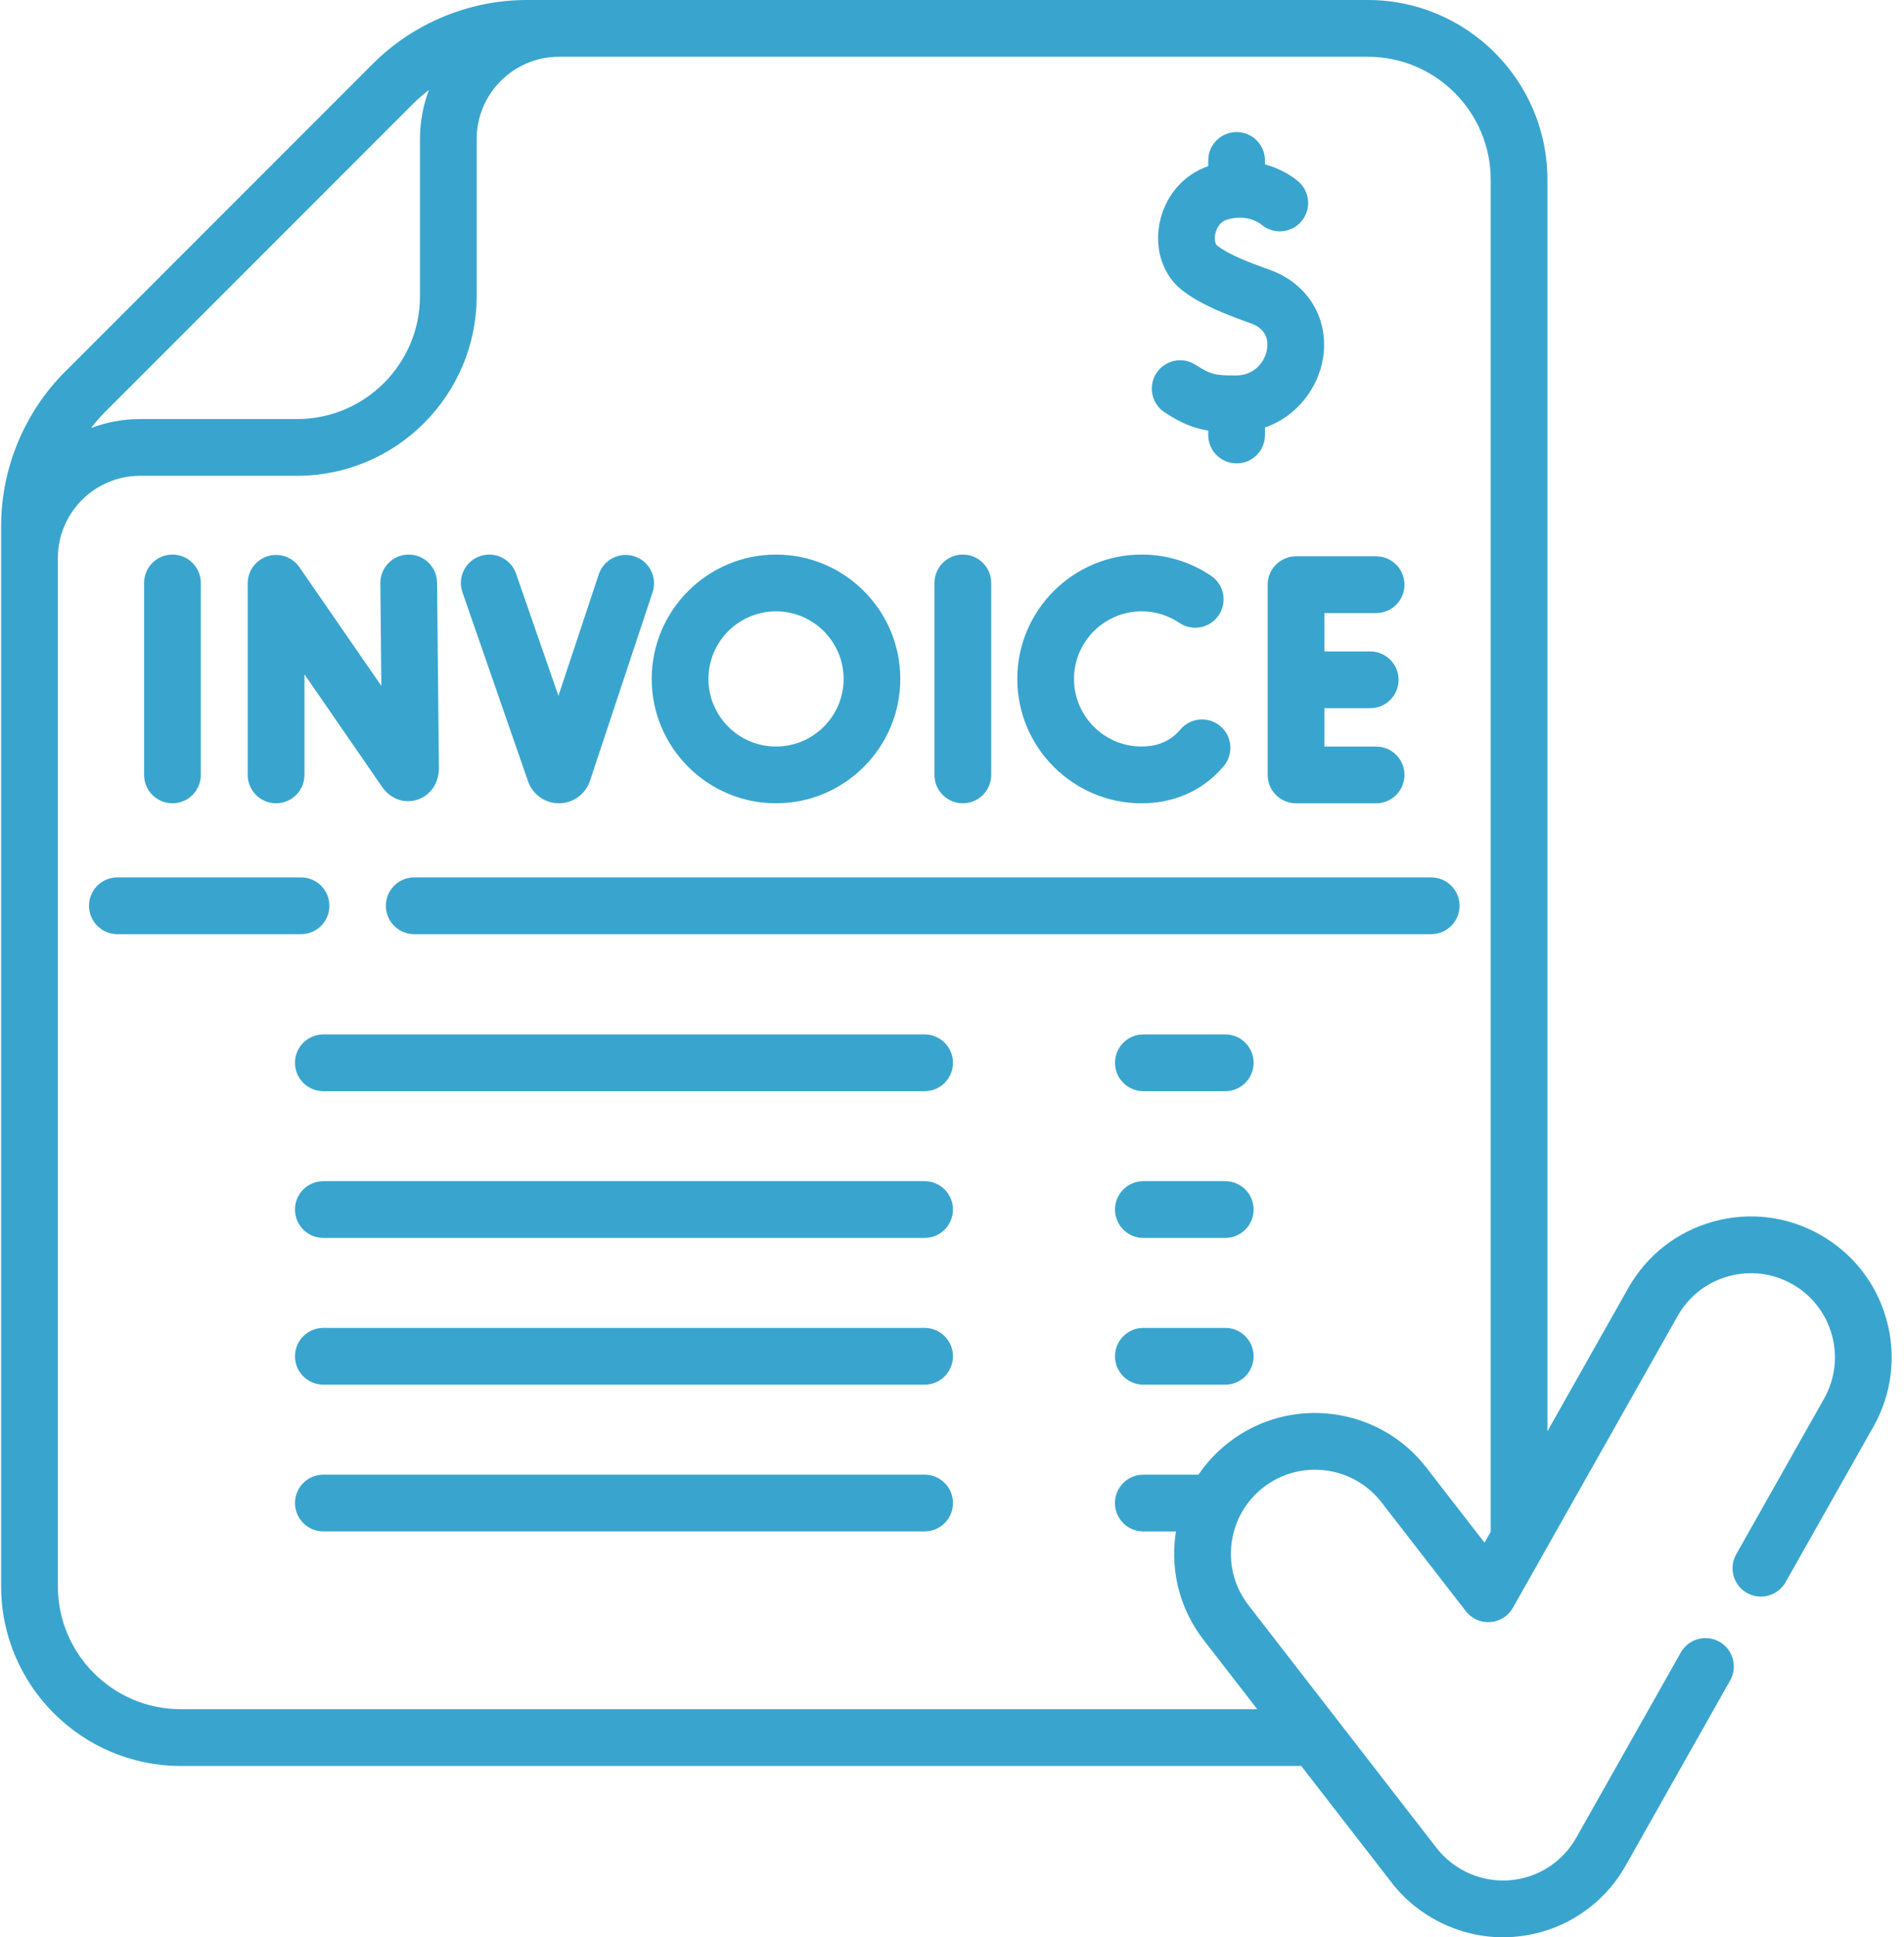 <?xml version="1.0" encoding="UTF-8"?>
<svg xmlns="http://www.w3.org/2000/svg" width="59" height="60" viewBox="0 0 59 60" fill="none">
  <g clip-path="url(#clip0_6188_3060)">
    <path d="M8.555 24.879C9.04 24.879 9.434 24.485 9.434 24V20.885L11.844 24.376C12.097 24.741 12.521 24.896 12.924 24.77C13.334 24.642 13.6 24.261 13.6 23.791L13.544 18.046C13.539 17.564 13.147 17.176 12.665 17.176C12.663 17.176 12.659 17.176 12.657 17.176C12.171 17.18 11.782 17.578 11.786 18.063L11.817 21.243L9.278 17.567C9.059 17.25 8.661 17.113 8.293 17.227C7.926 17.341 7.676 17.681 7.676 18.066V24C7.676 24.485 8.069 24.879 8.555 24.879Z" fill="#39A5CE"></path>
    <path d="M29.836 24.879C30.321 24.879 30.715 24.485 30.715 24V18.055C30.715 17.569 30.321 17.176 29.836 17.176C29.35 17.176 28.957 17.569 28.957 18.055V24C28.957 24.485 29.35 24.879 29.836 24.879Z" fill="#39A5CE"></path>
    <path d="M5.344 24.879C5.829 24.879 6.223 24.485 6.223 24V18.055C6.223 17.569 5.829 17.176 5.344 17.176C4.858 17.176 4.465 17.569 4.465 18.055V24C4.465 24.485 4.858 24.879 5.344 24.879Z" fill="#39A5CE"></path>
    <path d="M39.281 18.109V24C39.281 24.486 39.675 24.879 40.16 24.879H42.642C43.128 24.879 43.521 24.486 43.521 24C43.521 23.515 43.128 23.122 42.642 23.122H41.039V21.934H42.459C42.945 21.934 43.338 21.54 43.338 21.055C43.338 20.57 42.945 20.176 42.459 20.176H41.039V18.988H42.642C43.128 18.988 43.521 18.595 43.521 18.109C43.521 17.624 43.128 17.23 42.642 17.23H40.16C39.675 17.23 39.281 17.624 39.281 18.109Z" fill="#39A5CE"></path>
    <path d="M35.375 24.879C36.228 24.879 36.994 24.598 37.592 24.066C37.708 23.962 37.819 23.847 37.921 23.726C38.233 23.354 38.184 22.799 37.813 22.487C37.441 22.175 36.886 22.224 36.575 22.596C36.527 22.652 36.475 22.706 36.422 22.753C36.148 22.997 35.796 23.121 35.375 23.121C34.221 23.121 33.281 22.182 33.281 21.027C33.281 19.873 34.221 18.934 35.375 18.934C35.795 18.934 36.199 19.057 36.545 19.291C36.947 19.562 37.494 19.457 37.765 19.054C38.037 18.652 37.931 18.106 37.529 17.834C36.892 17.403 36.147 17.176 35.375 17.176C33.251 17.176 31.523 18.904 31.523 21.027C31.523 23.151 33.252 24.879 35.375 24.879Z" fill="#39A5CE"></path>
    <path d="M16.365 24.205C16.508 24.609 16.891 24.879 17.319 24.879H17.326C17.757 24.876 18.14 24.6 18.281 24.186L20.222 18.343C20.375 17.882 20.125 17.385 19.665 17.232C19.204 17.079 18.707 17.328 18.554 17.789L17.304 21.55L15.991 17.767C15.832 17.308 15.331 17.066 14.872 17.225C14.414 17.384 14.171 17.885 14.33 18.343L16.365 24.205Z" fill="#39A5CE"></path>
    <path d="M24.047 24.879C26.171 24.879 27.898 23.151 27.898 21.027C27.898 18.904 26.171 17.176 24.047 17.176C21.923 17.176 20.195 18.904 20.195 21.027C20.195 23.151 21.923 24.879 24.047 24.879ZM24.047 18.934C25.201 18.934 26.141 19.873 26.141 21.027C26.141 22.182 25.201 23.121 24.047 23.121C22.892 23.121 21.953 22.182 21.953 21.027C21.953 19.873 22.892 18.934 24.047 18.934Z" fill="#39A5CE"></path>
    <path d="M44.349 27.174H12.836C12.35 27.174 11.957 27.567 11.957 28.053C11.957 28.538 12.35 28.932 12.836 28.932H44.349C44.834 28.932 45.228 28.538 45.228 28.053C45.228 27.567 44.834 27.174 44.349 27.174Z" fill="#39A5CE"></path>
    <path d="M10.207 28.053C10.207 27.567 9.814 27.174 9.329 27.174H3.637C3.151 27.174 2.758 27.567 2.758 28.053C2.758 28.538 3.151 28.932 3.637 28.932H9.329C9.814 28.932 10.207 28.538 10.207 28.053Z" fill="#39A5CE"></path>
    <path d="M28.651 32.037H10.02C9.534 32.037 9.141 32.431 9.141 32.916C9.141 33.401 9.534 33.795 10.02 33.795H28.651C29.137 33.795 29.53 33.401 29.53 32.916C29.53 32.431 29.137 32.037 28.651 32.037Z" fill="#39A5CE"></path>
    <path d="M37.967 32.037H35.43C34.944 32.037 34.551 32.431 34.551 32.916C34.551 33.401 34.944 33.795 35.43 33.795H37.967C38.453 33.795 38.846 33.401 38.846 32.916C38.846 32.431 38.453 32.037 37.967 32.037Z" fill="#39A5CE"></path>
    <path d="M28.651 36.582H10.02C9.534 36.582 9.141 36.975 9.141 37.461C9.141 37.946 9.534 38.34 10.02 38.34H28.651C29.137 38.34 29.53 37.946 29.53 37.461C29.53 36.975 29.137 36.582 28.651 36.582Z" fill="#39A5CE"></path>
    <path d="M37.967 36.582H35.43C34.944 36.582 34.551 36.975 34.551 37.461C34.551 37.946 34.944 38.34 35.43 38.34H37.967C38.453 38.34 38.846 37.946 38.846 37.461C38.846 36.975 38.453 36.582 37.967 36.582Z" fill="#39A5CE"></path>
    <path d="M28.651 41.127H10.02C9.534 41.127 9.141 41.52 9.141 42.006C9.141 42.491 9.534 42.885 10.02 42.885H28.651C29.137 42.885 29.53 42.491 29.53 42.006C29.53 41.52 29.137 41.127 28.651 41.127Z" fill="#39A5CE"></path>
    <path d="M37.967 41.127H35.43C34.944 41.127 34.551 41.52 34.551 42.006C34.551 42.491 34.944 42.885 35.43 42.885H37.967C38.453 42.885 38.846 42.491 38.846 42.006C38.846 41.52 38.453 41.127 37.967 41.127Z" fill="#39A5CE"></path>
    <path d="M28.651 45.672H10.02C9.534 45.672 9.141 46.065 9.141 46.551C9.141 47.036 9.534 47.43 10.02 47.43H28.651C29.137 47.43 29.53 47.036 29.53 46.551C29.53 46.065 29.137 45.672 28.651 45.672Z" fill="#39A5CE"></path>
    <path d="M58.457 40.869C58.145 39.746 57.413 38.812 56.398 38.239C55.384 37.666 54.207 37.523 53.084 37.835C51.962 38.148 51.028 38.879 50.455 39.893L47.951 44.327V5.565C47.951 2.497 45.454 0 42.385 0H16.32C14.546 0 12.809 0.719 11.556 1.973L2.008 11.52C0.755 12.774 0.035 14.511 0.035 16.284V17.276C0.035 17.279 0.035 17.282 0.035 17.285C0.035 17.287 0.035 17.288 0.035 17.29V49.129C0.035 52.197 2.533 54.694 5.602 54.694H40.322L43.126 58.311C43.947 59.369 45.235 60 46.573 60C46.673 60 46.775 59.996 46.891 59.988C48.35 59.882 49.652 59.058 50.373 57.783L53.613 52.045C53.852 51.622 53.703 51.086 53.28 50.847C52.857 50.609 52.321 50.758 52.083 51.181L48.843 56.918C48.412 57.68 47.635 58.172 46.767 58.235C46.695 58.24 46.632 58.242 46.573 58.242C45.774 58.242 45.005 57.865 44.515 57.234L38.689 49.718C38.263 49.169 38.076 48.486 38.163 47.796C38.251 47.105 38.602 46.49 39.152 46.064C40.287 45.184 41.927 45.392 42.807 46.526L45.422 49.9C45.603 50.133 45.887 50.26 46.181 50.238C46.474 50.217 46.738 50.05 46.882 49.794L51.986 40.758C52.328 40.152 52.885 39.715 53.556 39.529C54.226 39.342 54.929 39.428 55.535 39.77C56.141 40.112 56.577 40.67 56.764 41.34C56.95 42.011 56.864 42.714 56.522 43.32L53.801 48.138C53.562 48.56 53.711 49.096 54.134 49.335C54.557 49.574 55.093 49.425 55.331 49.002L58.053 44.184C58.626 43.169 58.769 41.992 58.457 40.869ZM12.799 3.216C12.953 3.061 13.118 2.919 13.291 2.787C13.112 3.26 13.014 3.772 13.014 4.307V9.171C13.014 11.271 11.305 12.979 9.206 12.979H4.342C3.807 12.979 3.295 13.077 2.822 13.256C2.954 13.083 3.097 12.918 3.251 12.763L12.799 3.216ZM46.002 47.779L44.196 45.449C42.722 43.549 39.976 43.201 38.075 44.674C37.706 44.96 37.392 45.297 37.136 45.673H35.428C34.943 45.673 34.549 46.066 34.549 46.552C34.549 47.037 34.943 47.431 35.428 47.431H36.441C36.434 47.478 36.426 47.526 36.419 47.575C36.273 48.731 36.586 49.875 37.3 50.795L38.959 52.936H5.602C3.502 52.936 1.793 51.228 1.793 49.129V17.276C1.798 15.875 2.939 14.736 4.342 14.736H9.206C12.275 14.736 14.771 12.24 14.771 9.171V4.307C14.771 2.901 15.915 1.758 17.32 1.758C17.322 1.758 17.323 1.758 17.325 1.758H42.385C44.485 1.758 46.193 3.466 46.193 5.565V47.439L46.002 47.779Z" fill="#39A5CE"></path>
    <path d="M36.089 12.772C36.603 13.108 36.996 13.266 37.44 13.336V13.474C37.44 13.959 37.834 14.352 38.319 14.352C38.805 14.352 39.198 13.959 39.198 13.474V13.238C40.202 12.895 40.845 12 40.993 11.115C41.2 9.887 40.535 8.777 39.338 8.354C38.736 8.141 38.073 7.886 37.713 7.603C37.66 7.562 37.624 7.422 37.655 7.258C37.672 7.172 37.746 6.886 38.027 6.801C38.651 6.613 39.052 6.926 39.095 6.962C39.468 7.272 40.023 7.222 40.333 6.848C40.643 6.475 40.593 5.921 40.22 5.611C39.964 5.398 39.613 5.205 39.198 5.091V4.969C39.198 4.483 38.805 4.09 38.319 4.09C37.834 4.09 37.44 4.483 37.44 4.969V5.145C36.663 5.412 36.087 6.088 35.928 6.932C35.775 7.741 36.044 8.528 36.628 8.987C37.187 9.425 37.979 9.738 38.752 10.011C39.255 10.189 39.306 10.551 39.26 10.823C39.196 11.207 38.874 11.62 38.32 11.628C38.32 11.628 38.319 11.628 38.319 11.628C38.317 11.628 38.314 11.628 38.311 11.628C37.682 11.632 37.519 11.606 37.051 11.301C36.645 11.035 36.101 11.149 35.835 11.555C35.569 11.961 35.683 12.506 36.089 12.772Z" fill="#39A5CE"></path>
  </g>
  <defs>
    <clipPath id="clip0_6188_3060">
      <rect width="58.594" height="60" fill="white" transform="translate(0.031)"></rect>
    </clipPath>
  </defs>
</svg>

